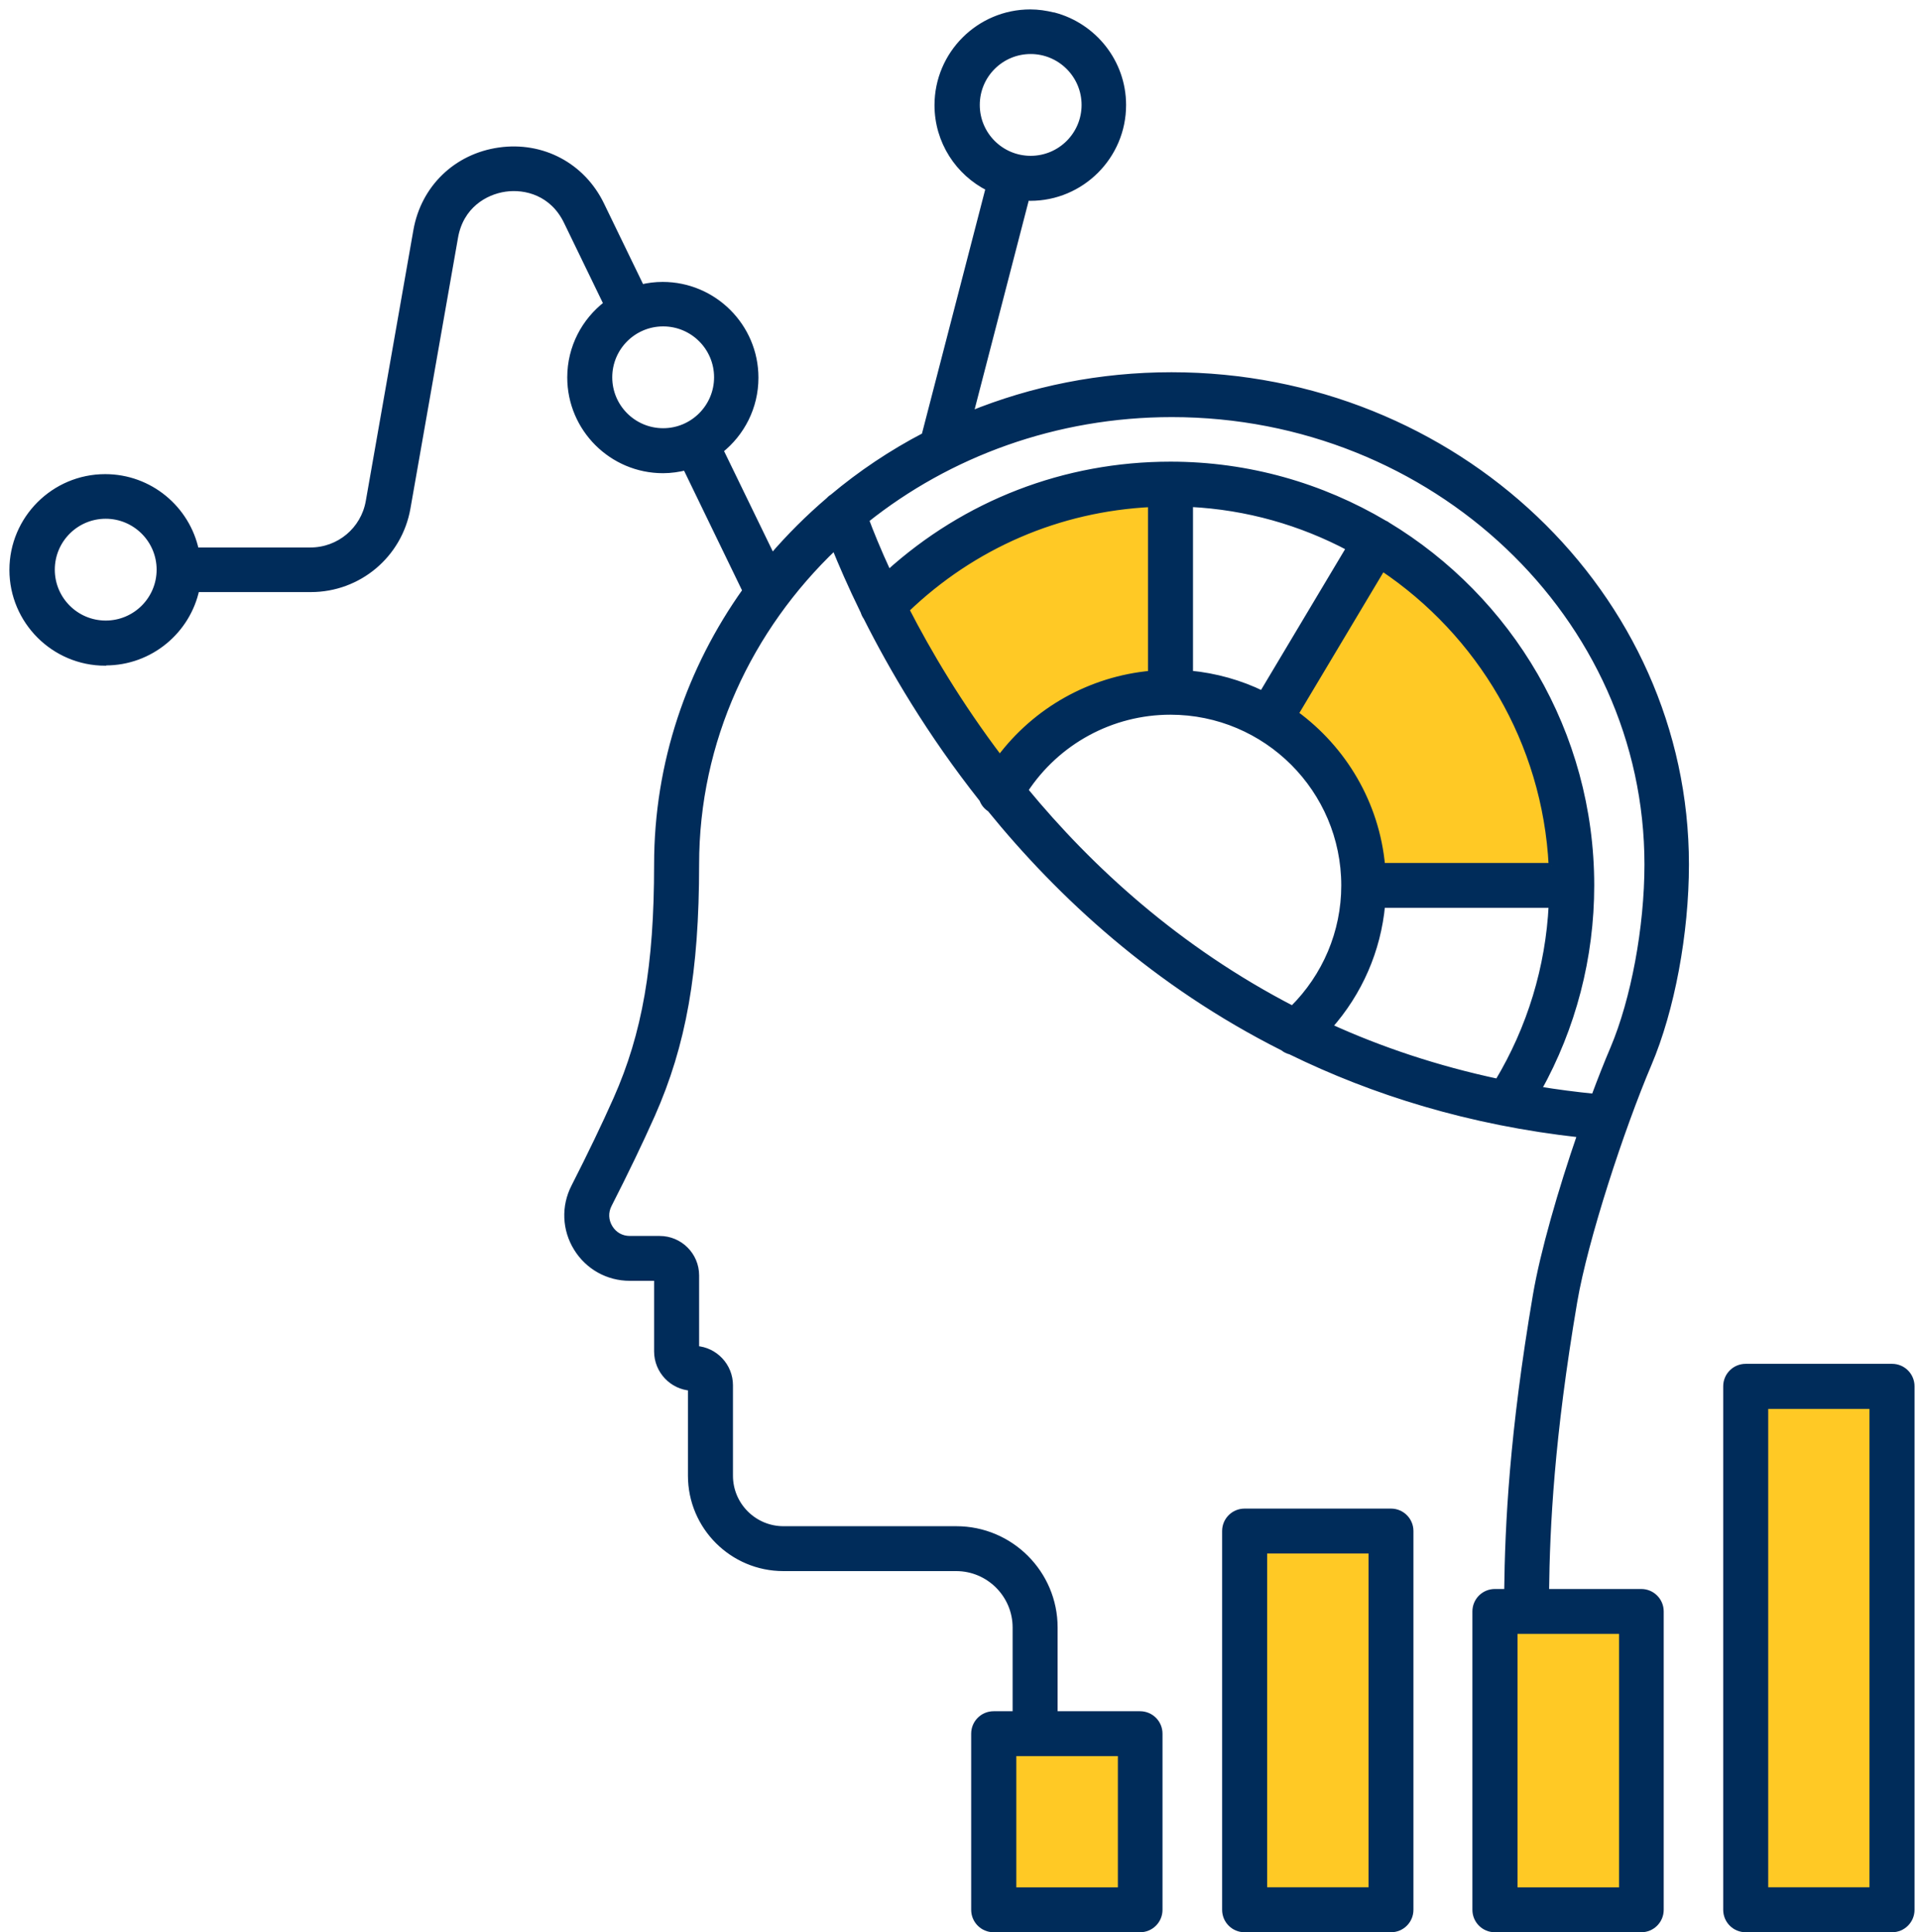 <svg width="153" height="154" viewBox="0 0 153 154" fill="none" xmlns="http://www.w3.org/2000/svg">
<path d="M8.424 52.784C11.962 52.784 14.936 50.272 15.643 46.939H24.77C28.574 46.939 31.804 44.222 32.46 40.489L36.254 18.894C36.695 16.402 38.613 15.264 40.254 15.028C41.904 14.792 44.058 15.366 45.165 17.643L48.355 24.226C46.591 25.58 45.453 27.692 45.453 30.081C45.453 34.152 48.765 37.464 52.836 37.464C53.461 37.464 54.076 37.372 54.651 37.229L59.419 47.073C54.979 53.307 52.374 60.813 52.374 68.894C52.374 76.974 51.431 82.409 49.124 87.608C48.19 89.71 47.062 92.058 45.76 94.612C44.971 96.16 45.042 97.975 45.955 99.462C46.868 100.949 48.447 101.831 50.19 101.831H52.374V107.707C52.374 109.234 53.574 110.496 55.071 110.588V117.612C55.071 121.673 58.373 124.965 62.423 124.965H76.195C78.81 124.965 80.943 127.098 80.943 129.712V136.634H79.179C78.328 136.634 77.641 137.321 77.641 138.172V152.21C77.641 153.061 78.328 153.749 79.179 153.749H90.849C91.7 153.749 92.387 153.061 92.387 152.21V138.172C92.387 137.321 91.7 136.634 90.849 136.634H84.029V129.712C84.029 125.395 80.522 121.888 76.205 121.888H62.434C60.075 121.888 58.158 119.971 58.158 117.612V110.403C58.158 108.876 56.958 107.614 55.461 107.522V101.646C55.461 100.057 54.169 98.755 52.569 98.755H50.19C49.513 98.755 48.929 98.426 48.58 97.852C48.231 97.278 48.201 96.611 48.508 96.006C49.831 93.412 50.99 91.002 51.944 88.859C54.435 83.24 55.461 77.456 55.461 68.894C55.461 59.019 59.686 50.077 66.515 43.576C67.028 44.847 67.787 46.621 68.822 48.734C68.873 48.898 68.945 49.052 69.048 49.195C71.068 53.215 74.072 58.383 78.287 63.705C78.4 64.013 78.605 64.279 78.902 64.464C84.501 71.355 92.12 78.41 102.241 83.496C102.415 83.64 102.62 83.742 102.836 83.793C109.45 87.034 117.11 89.433 125.949 90.407C124.411 94.878 122.986 99.8 122.401 103.236C120.525 114.28 120.176 121.509 120.114 126.892H119.12C118.269 126.892 117.582 127.579 117.582 128.431V152.21C117.582 153.061 118.269 153.749 119.12 153.749H130.789C131.64 153.749 132.327 153.061 132.327 152.21V128.431C132.327 127.579 131.64 126.892 130.789 126.892H123.191C123.252 121.622 123.601 114.546 125.436 103.748C126.287 98.755 129.189 89.915 131.363 84.798C133.199 80.481 134.337 74.39 134.337 68.894C134.337 47.401 115.951 29.917 93.35 29.917C87.659 29.917 82.235 31.025 77.302 33.035L81.784 15.736C81.886 15.736 81.999 15.756 82.102 15.756C86.172 15.756 89.485 12.444 89.485 8.373C89.485 4.958 87.147 2.087 83.999 1.246C83.988 1.246 83.978 1.236 83.958 1.236C83.947 1.236 83.927 1.236 83.916 1.236C83.332 1.092 82.727 1 82.102 1C78.031 1 74.718 4.312 74.718 8.383C74.718 11.265 76.38 13.767 78.8 14.977L73.683 34.727C71.047 36.101 68.586 37.752 66.351 39.628C66.228 39.7 66.125 39.792 66.033 39.895C64.413 41.279 62.905 42.786 61.521 44.396L57.389 35.885C59.091 34.532 60.188 32.45 60.188 30.102C60.188 26.031 56.876 22.719 52.805 22.719C52.22 22.719 51.646 22.791 51.103 22.924L47.903 16.32C46.396 13.213 43.207 11.521 39.792 12.003C36.377 12.485 33.783 14.987 33.188 18.381L29.394 39.977C28.994 42.243 27.036 43.884 24.729 43.884H15.602C14.895 40.551 11.931 38.039 8.383 38.039C4.312 38.039 1 41.351 1 45.422C1 49.493 4.312 52.805 8.383 52.805L8.424 52.784ZM82.132 4.056C84.501 4.056 86.439 5.984 86.439 8.363C86.439 10.742 84.511 12.669 82.132 12.669C79.753 12.669 77.826 10.742 77.826 8.363C77.826 5.984 79.753 4.056 82.132 4.056ZM89.331 150.672H80.738V139.71H89.331V150.672ZM72.206 48.59C77.528 43.473 84.368 40.52 91.73 40.161V53.707C86.921 54.148 82.543 56.609 79.671 60.455C76.4 56.138 73.949 51.984 72.206 48.59ZM107.532 43.678L100.59 55.307C98.816 54.446 96.868 53.892 94.817 53.697V40.151C99.401 40.377 103.707 41.628 107.543 43.668L107.532 43.678ZM123.673 69.027H110.127C109.675 64.044 107.05 59.685 103.215 56.886L110.157 45.258C117.92 50.457 123.17 59.122 123.662 69.027H123.673ZM105.902 81.825C108.312 79.118 109.798 75.723 110.127 72.104H123.662C123.416 77.118 121.94 81.948 119.366 86.234C114.464 85.188 109.983 83.681 105.912 81.825H105.902ZM81.671 62.977C84.224 59.091 88.562 56.712 93.269 56.712C100.918 56.712 107.132 62.926 107.132 70.576C107.132 74.288 105.635 77.815 103 80.42C93.853 75.693 86.87 69.284 81.671 62.977ZM122.575 86.839C125.334 81.876 126.79 76.308 126.79 70.565C126.79 58.394 120.268 47.719 110.537 41.843C110.506 41.822 110.486 41.802 110.455 41.782C110.414 41.761 110.373 41.74 110.321 41.72C105.317 38.757 99.493 37.044 93.269 37.044C84.85 37.044 76.964 40.11 70.791 45.699C69.919 43.812 69.325 42.325 68.996 41.433C75.59 36.172 84.101 32.993 93.381 32.993C114.28 32.993 131.292 49.103 131.292 68.894C131.292 73.929 130.215 79.692 128.564 83.588C128.082 84.716 127.569 86.019 127.046 87.424C125.518 87.27 124.032 87.075 122.586 86.839H122.575ZM129.271 150.672H120.678V129.969H129.271V150.672ZM57.153 30.071C57.153 32.44 55.225 34.378 52.846 34.378C50.467 34.378 48.539 32.45 48.539 30.071C48.539 27.692 50.467 25.764 52.846 25.764C55.225 25.764 57.153 27.692 57.153 30.071ZM8.424 41.094C10.793 41.094 12.731 43.022 12.731 45.401C12.731 47.78 10.803 49.708 8.424 49.708C6.045 49.708 4.117 47.78 4.117 45.401C4.117 43.022 6.045 41.094 8.424 41.094Z" fill="#002C5A"/>
<path d="M72.206 48.59C77.528 43.473 84.368 40.52 91.73 40.161V53.707C86.921 54.148 82.543 56.609 79.671 60.455C76.4 56.138 73.949 51.984 72.206 48.59Z" fill="#FFC925"/>
<path d="M123.662 69.027H110.127C109.675 64.044 107.05 59.685 103.215 56.886L110.157 45.258C117.92 50.457 123.17 59.122 123.662 69.027Z" fill="#FFC925"/>
<path d="M129.271 150.672H120.678V129.969H129.271V150.672Z" fill="#FFC925"/>
<path d="M89.331 150.672H80.738V139.71H89.331V150.672Z" fill="#FFC925"/>
<path d="M110.127 69.027H123.673H123.662M110.127 69.027C109.675 64.044 107.05 59.685 103.215 56.886L110.157 45.258C117.92 50.457 123.17 59.122 123.662 69.027M110.127 69.027H123.662M8.424 52.784C11.962 52.784 14.936 50.272 15.643 46.939H24.77C28.574 46.939 31.804 44.222 32.46 40.489L36.254 18.894C36.695 16.402 38.613 15.264 40.254 15.028C41.904 14.792 44.058 15.366 45.165 17.643L48.355 24.226C46.591 25.58 45.453 27.692 45.453 30.081C45.453 34.152 48.765 37.464 52.836 37.464C53.461 37.464 54.076 37.372 54.651 37.229L59.419 47.073C54.979 53.307 52.374 60.813 52.374 68.894C52.374 76.974 51.431 82.409 49.124 87.608C48.19 89.71 47.062 92.058 45.76 94.612C44.971 96.16 45.042 97.975 45.955 99.462C46.868 100.949 48.447 101.831 50.19 101.831H52.374V107.707C52.374 109.234 53.574 110.496 55.071 110.588V117.612C55.071 121.673 58.373 124.965 62.423 124.965H76.195C78.81 124.965 80.943 127.098 80.943 129.712V136.634H79.179C78.328 136.634 77.641 137.321 77.641 138.172V152.21C77.641 153.061 78.328 153.749 79.179 153.749H90.849C91.7 153.749 92.387 153.061 92.387 152.21V138.172C92.387 137.321 91.7 136.634 90.849 136.634H84.029V129.712C84.029 125.395 80.522 121.888 76.205 121.888H62.434C60.075 121.888 58.158 119.971 58.158 117.612V110.403C58.158 108.876 56.958 107.614 55.461 107.522V101.646C55.461 100.057 54.169 98.755 52.569 98.755H50.19C49.513 98.755 48.929 98.426 48.58 97.852C48.231 97.278 48.201 96.611 48.508 96.006C49.831 93.412 50.99 91.002 51.944 88.859C54.435 83.24 55.461 77.456 55.461 68.894C55.461 59.019 59.686 50.077 66.515 43.576C67.028 44.847 67.787 46.621 68.822 48.734C68.873 48.898 68.945 49.052 69.048 49.195C71.068 53.215 74.072 58.383 78.287 63.705C78.4 64.013 78.605 64.279 78.902 64.464C84.501 71.355 92.12 78.41 102.241 83.496C102.415 83.64 102.62 83.742 102.836 83.793C109.45 87.034 117.11 89.433 125.949 90.407C124.411 94.878 122.986 99.8 122.401 103.236C120.525 114.28 120.176 121.509 120.114 126.892H119.12C118.269 126.892 117.582 127.579 117.582 128.431V152.21C117.582 153.061 118.269 153.749 119.12 153.749H130.789C131.64 153.749 132.327 153.061 132.327 152.21V128.431C132.327 127.579 131.64 126.892 130.789 126.892H123.191C123.252 121.622 123.601 114.546 125.436 103.748C126.287 98.755 129.189 89.915 131.363 84.798C133.199 80.481 134.337 74.39 134.337 68.894C134.337 47.401 115.951 29.917 93.35 29.917C87.659 29.917 82.235 31.025 77.302 33.035L81.784 15.736C81.886 15.736 81.999 15.756 82.102 15.756C86.172 15.756 89.485 12.444 89.485 8.373C89.485 4.958 87.147 2.087 83.999 1.246C83.988 1.246 83.978 1.236 83.958 1.236C83.947 1.236 83.927 1.236 83.916 1.236C83.332 1.092 82.727 1 82.102 1C78.031 1 74.718 4.312 74.718 8.383C74.718 11.265 76.38 13.767 78.8 14.977L73.683 34.727C71.047 36.101 68.586 37.752 66.351 39.628C66.228 39.7 66.125 39.792 66.033 39.895C64.413 41.279 62.905 42.786 61.521 44.396L57.389 35.885C59.091 34.532 60.188 32.45 60.188 30.102C60.188 26.031 56.876 22.719 52.805 22.719C52.22 22.719 51.646 22.791 51.103 22.924L47.903 16.32C46.396 13.213 43.207 11.521 39.792 12.003C36.377 12.485 33.783 14.987 33.188 18.381L29.394 39.977C28.994 42.243 27.036 43.884 24.729 43.884H15.602C14.895 40.551 11.931 38.039 8.383 38.039C4.312 38.039 1 41.351 1 45.422C1 49.493 4.312 52.805 8.383 52.805L8.424 52.784ZM82.132 4.056C84.501 4.056 86.439 5.984 86.439 8.363C86.439 10.742 84.511 12.669 82.132 12.669C79.753 12.669 77.826 10.742 77.826 8.363C77.826 5.984 79.753 4.056 82.132 4.056ZM89.331 150.672H80.738V139.71H89.331V150.672ZM72.206 48.59C77.528 43.473 84.368 40.52 91.73 40.161V53.707C86.921 54.148 82.543 56.609 79.671 60.455C76.4 56.138 73.949 51.984 72.206 48.59ZM107.532 43.678L100.59 55.307C98.816 54.446 96.868 53.892 94.817 53.697V40.151C99.401 40.377 103.707 41.628 107.543 43.668L107.532 43.678ZM105.902 81.825C108.312 79.118 109.798 75.723 110.127 72.104H123.662C123.416 77.118 121.94 81.948 119.366 86.234C114.464 85.188 109.983 83.681 105.912 81.825H105.902ZM81.671 62.977C84.224 59.091 88.562 56.712 93.269 56.712C100.918 56.712 107.132 62.926 107.132 70.576C107.132 74.288 105.635 77.815 103 80.42C93.853 75.693 86.87 69.284 81.671 62.977ZM122.575 86.839C125.334 81.876 126.79 76.308 126.79 70.565C126.79 58.394 120.268 47.719 110.537 41.843C110.506 41.822 110.486 41.802 110.455 41.782C110.414 41.761 110.373 41.74 110.321 41.72C105.317 38.756 99.493 37.044 93.269 37.044C84.85 37.044 76.964 40.11 70.791 45.699C69.919 43.812 69.325 42.325 68.996 41.433C75.59 36.172 84.101 32.993 93.381 32.993C114.28 32.993 131.292 49.103 131.292 68.894C131.292 73.929 130.215 79.692 128.564 83.588C128.082 84.716 127.569 86.019 127.046 87.424C125.518 87.27 124.032 87.075 122.586 86.839H122.575ZM129.271 150.672H120.678V129.969H129.271V150.672ZM57.153 30.071C57.153 32.44 55.225 34.378 52.846 34.378C50.467 34.378 48.539 32.45 48.539 30.071C48.539 27.692 50.467 25.764 52.846 25.764C55.225 25.764 57.153 27.692 57.153 30.071ZM8.424 41.094C10.793 41.094 12.731 43.022 12.731 45.401C12.731 47.78 10.803 49.708 8.424 49.708C6.045 49.708 4.117 47.78 4.117 45.401C4.117 43.022 6.045 41.094 8.424 41.094Z" stroke="#002C5A" stroke-width="0.5"/>
<path d="M110.845 120.484H99.176C98.325 120.484 97.638 121.171 97.638 122.022V152.21C97.638 153.062 98.325 153.749 99.176 153.749H110.845C111.696 153.749 112.383 153.062 112.383 152.21V122.022C112.383 121.171 111.696 120.484 110.845 120.484ZM100.714 150.672V123.56H109.307V150.672H100.714Z" fill="#002C5A"/>
<path d="M100.714 150.672V123.56H109.307V150.672H100.714Z" fill="#FFC925"/>
<path d="M110.845 120.484H99.176C98.325 120.484 97.638 121.171 97.638 122.022V152.21C97.638 153.062 98.325 153.749 99.176 153.749H110.845C111.696 153.749 112.383 153.062 112.383 152.21V122.022C112.383 121.171 111.696 120.484 110.845 120.484ZM100.714 150.672V123.56H109.307V150.672H100.714Z" stroke="#002C5A" stroke-width="0.5"/>
<path d="M100.714 150.672V123.56H109.307V150.672H100.714Z" stroke="#002C5A" stroke-width="0.5"/>
<path d="M137.568 110.486V152.21C137.568 153.062 138.255 153.749 139.107 153.749H150.776C151.627 153.749 152.314 153.062 152.314 152.21V110.486C152.314 109.634 151.627 108.947 150.776 108.947H139.107C138.255 108.947 137.568 109.634 137.568 110.486ZM140.645 112.024H149.238V150.672H140.645V112.024Z" fill="#002C5A"/>
<path d="M140.645 112.024H149.238V150.672H140.645V112.024Z" fill="#FFC925"/>
<path d="M137.568 110.486V152.21C137.568 153.062 138.255 153.749 139.107 153.749H150.776C151.627 153.749 152.314 153.062 152.314 152.21V110.486C152.314 109.634 151.627 108.947 150.776 108.947H139.107C138.255 108.947 137.568 109.634 137.568 110.486ZM140.645 112.024H149.238V150.672H140.645V112.024Z" stroke="#002C5A" stroke-width="0.5"/>
<path d="M140.645 112.024H149.238V150.672H140.645V112.024Z" stroke="#002C5A" stroke-width="0.5"/>
</svg>
